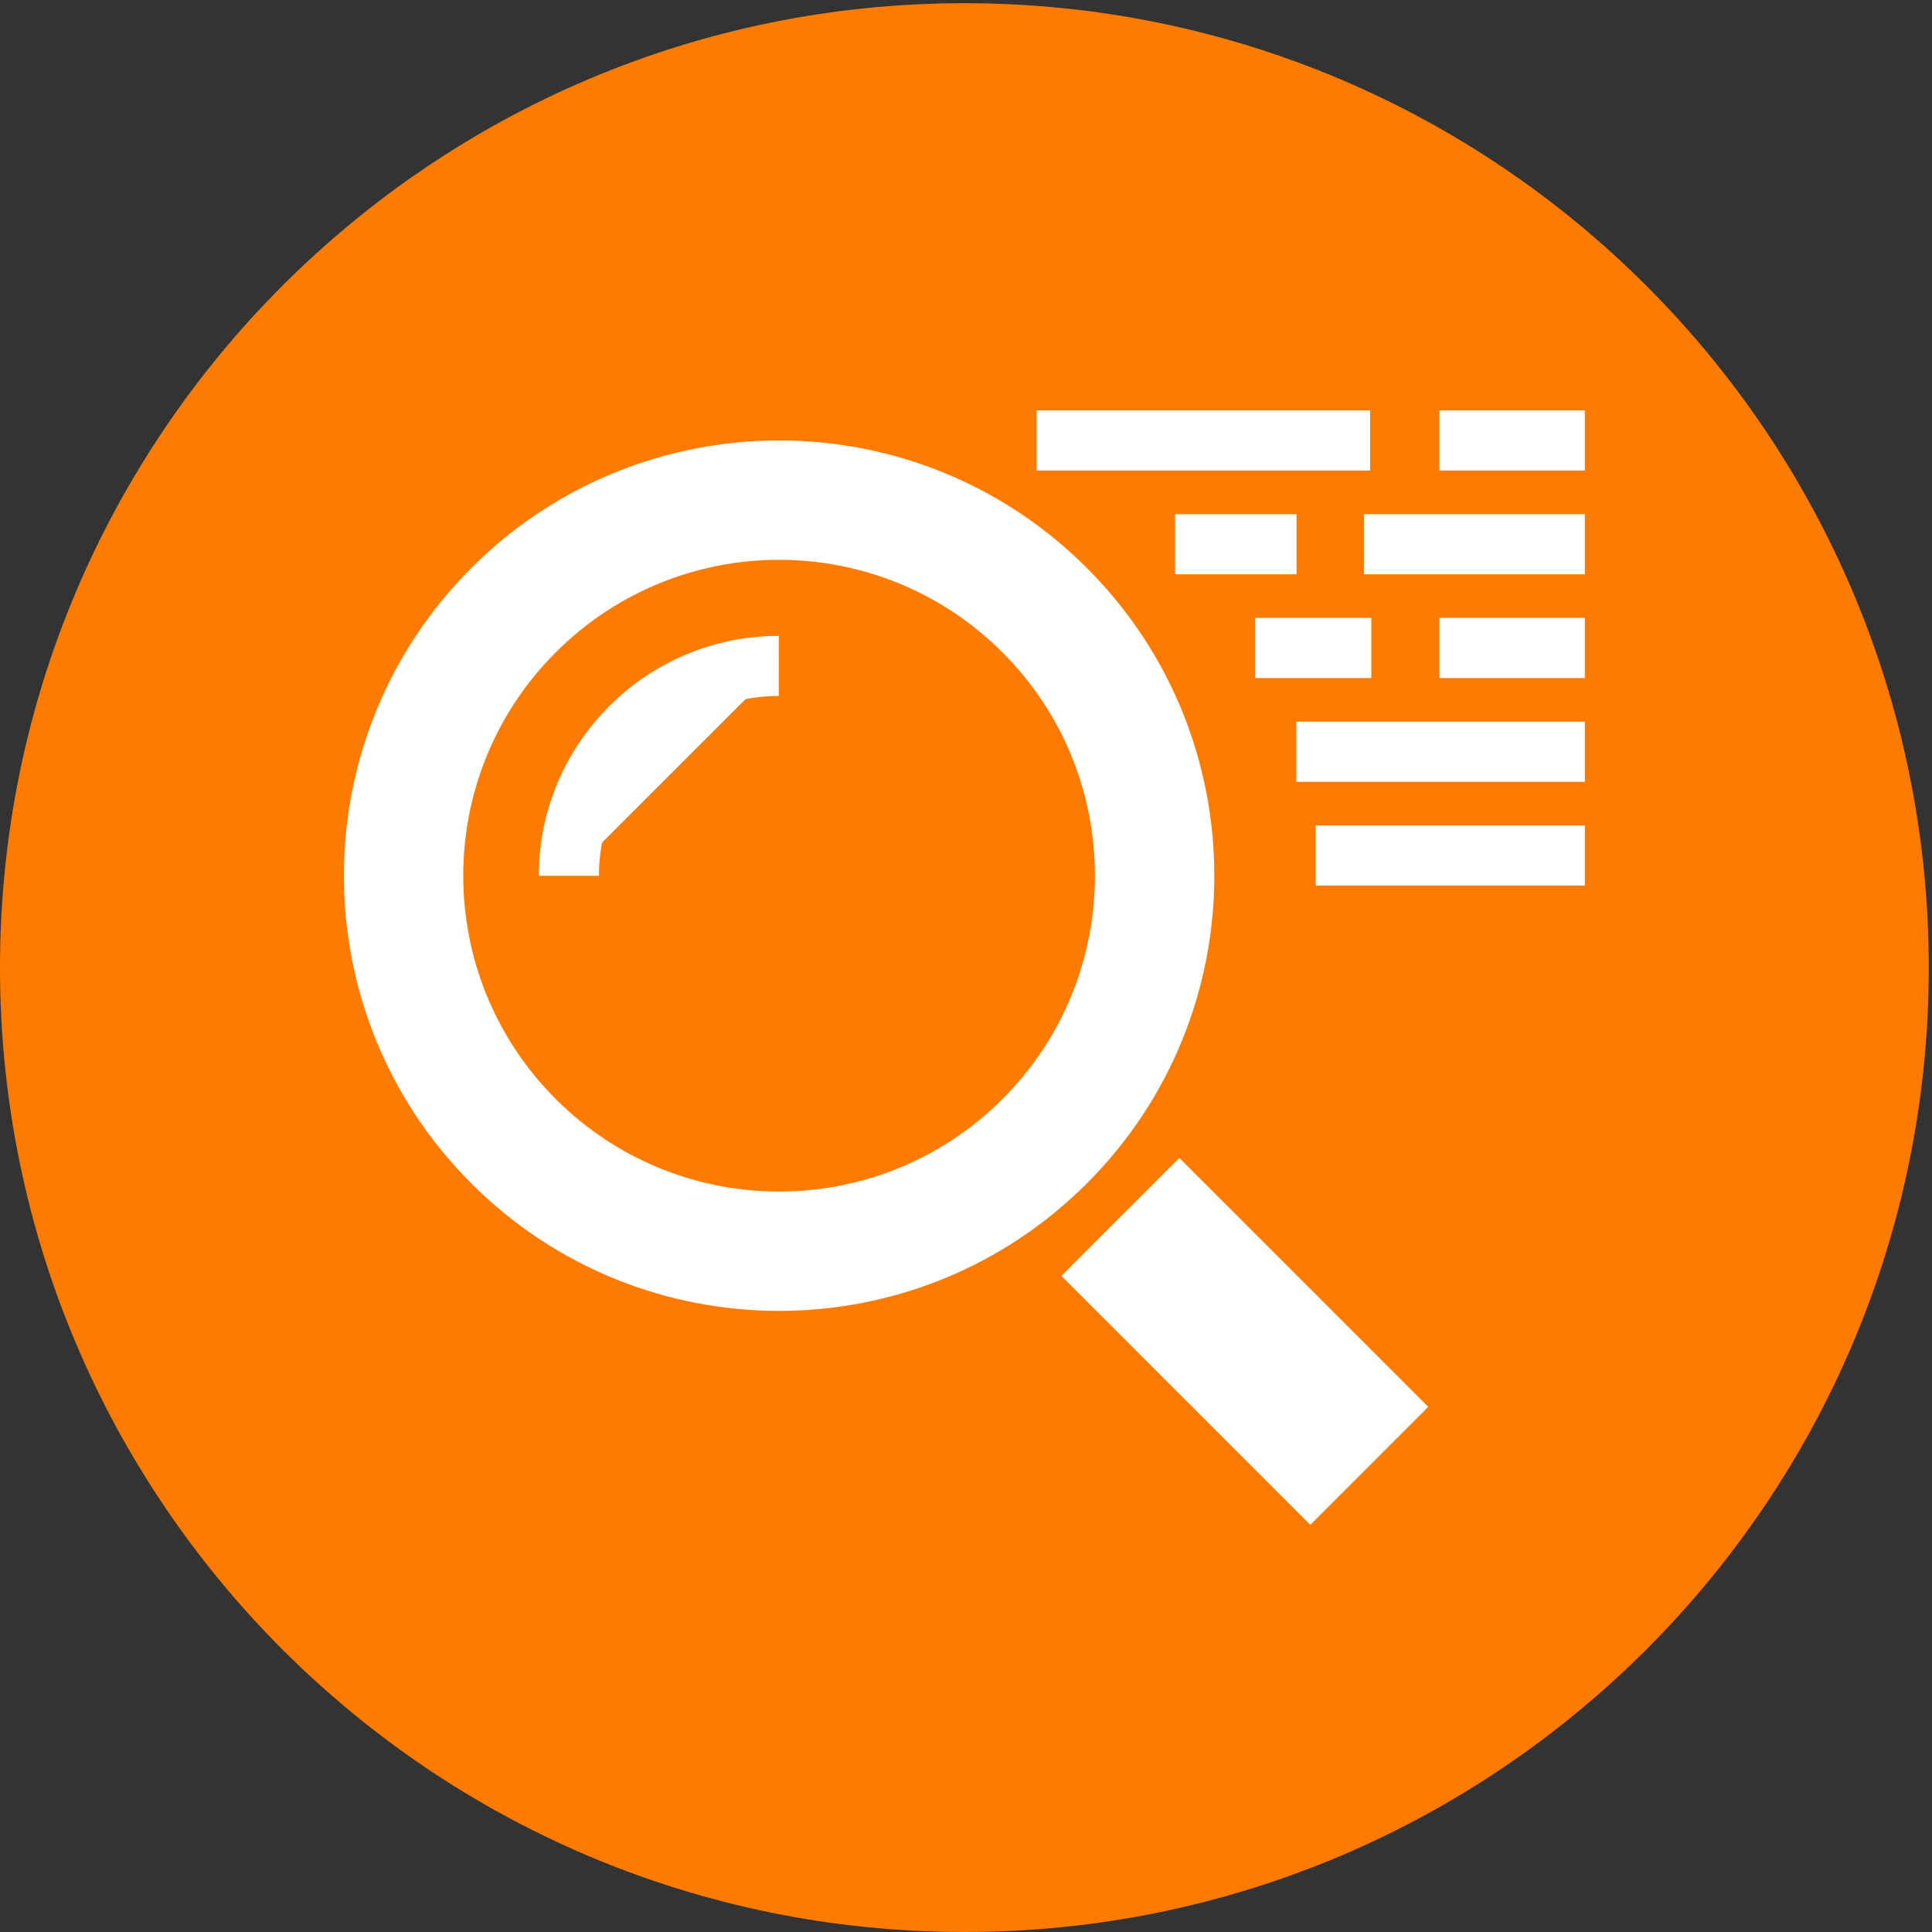 <?xml version="1.0" encoding="utf-8"?>
<!-- Generator: Adobe Illustrator 23.1.0, SVG Export Plug-In . SVG Version: 6.00 Build 0)  -->
<svg version="1.1" id="Layer_1" xmlns="http://www.w3.org/2000/svg" xmlns:xlink="http://www.w3.org/1999/xlink" x="0px" y="0px"
	 viewBox="0 0 3000 3000" style="enable-background:new 0 0 3000 3000;" xml:space="preserve">
<rect x="0" y="0" width="3000" height="3000" fill="#333333" stroke="none"/>
<style type="text/css">
	.st0{fill:#FF7B00;}
	.st1{fill:#FFFFFF;}
</style>
<path class="st0" d="M2994.98,1502.49c0,827.03-670.44,1497.51-1497.51,1497.51C670.44,3000,0,2329.52,0,1502.49
	C0,675.46,670.44,4.97,1497.46,4.97C2324.54,4.97,2994.98,675.46,2994.98,1502.49"/>
<polygon class="st1" points="2091.04,2311.31 2161.33,2240.98 2194.36,2207.99 2217.76,2184.55 1831.27,1798.05 1807.82,1821.45 
	1774.83,1854.49 1704.5,1924.77 1671.51,1957.81 1648.11,1981.21 2034.65,2367.75 2058.05,2344.31 "/>
<path class="st1" d="M1556.59,1706.55c-191.53,191.53-502.08,191.53-693.61,0s-191.53-502.08,0-693.61
	c191.53-191.53,502.08-191.53,693.61,0C1748.12,1204.47,1748.12,1515.02,1556.59,1706.55 M1687.66,881.88
	c-263.94-263.94-691.8-263.94-955.74,0c-263.89,263.94-263.89,691.8,0,955.74c263.94,263.89,691.8,263.89,955.74,0
	C1951.59,1573.68,1951.59,1145.81,1687.66,881.88"/>
<rect x="1609.48" y="637.26" class="st1" width="518.1" height="93.36"/>
<rect x="2235.2" y="637.26" class="st1" width="225.79" height="93.36"/>
<rect x="2235.2" y="959.49" class="st1" width="225.79" height="93.36"/>
<rect x="1824.68" y="798.38" class="st1" width="188.59" height="93.36"/>
<rect x="2117.9" y="798.38" class="st1" width="343.09" height="93.36"/>
<rect x="1949.04" y="959.49" class="st1" width="180.26" height="93.36"/>
<rect x="2012.94" y="1120.61" class="st1" width="448.05" height="93.36"/>
<rect x="2043.18" y="1281.77" class="st1" width="417.81" height="93.36"/>
<path class="st1" d="M883.36,1359.91c0-179.99,145.91-325.85,325.9-325.85"/>
<path class="st1" d="M930.05,1359.91h-93.37c0-205.42,167.13-372.56,372.56-372.56v93.37
	C1055.28,1080.72,930.05,1205.99,930.05,1359.91"/>
</svg>
